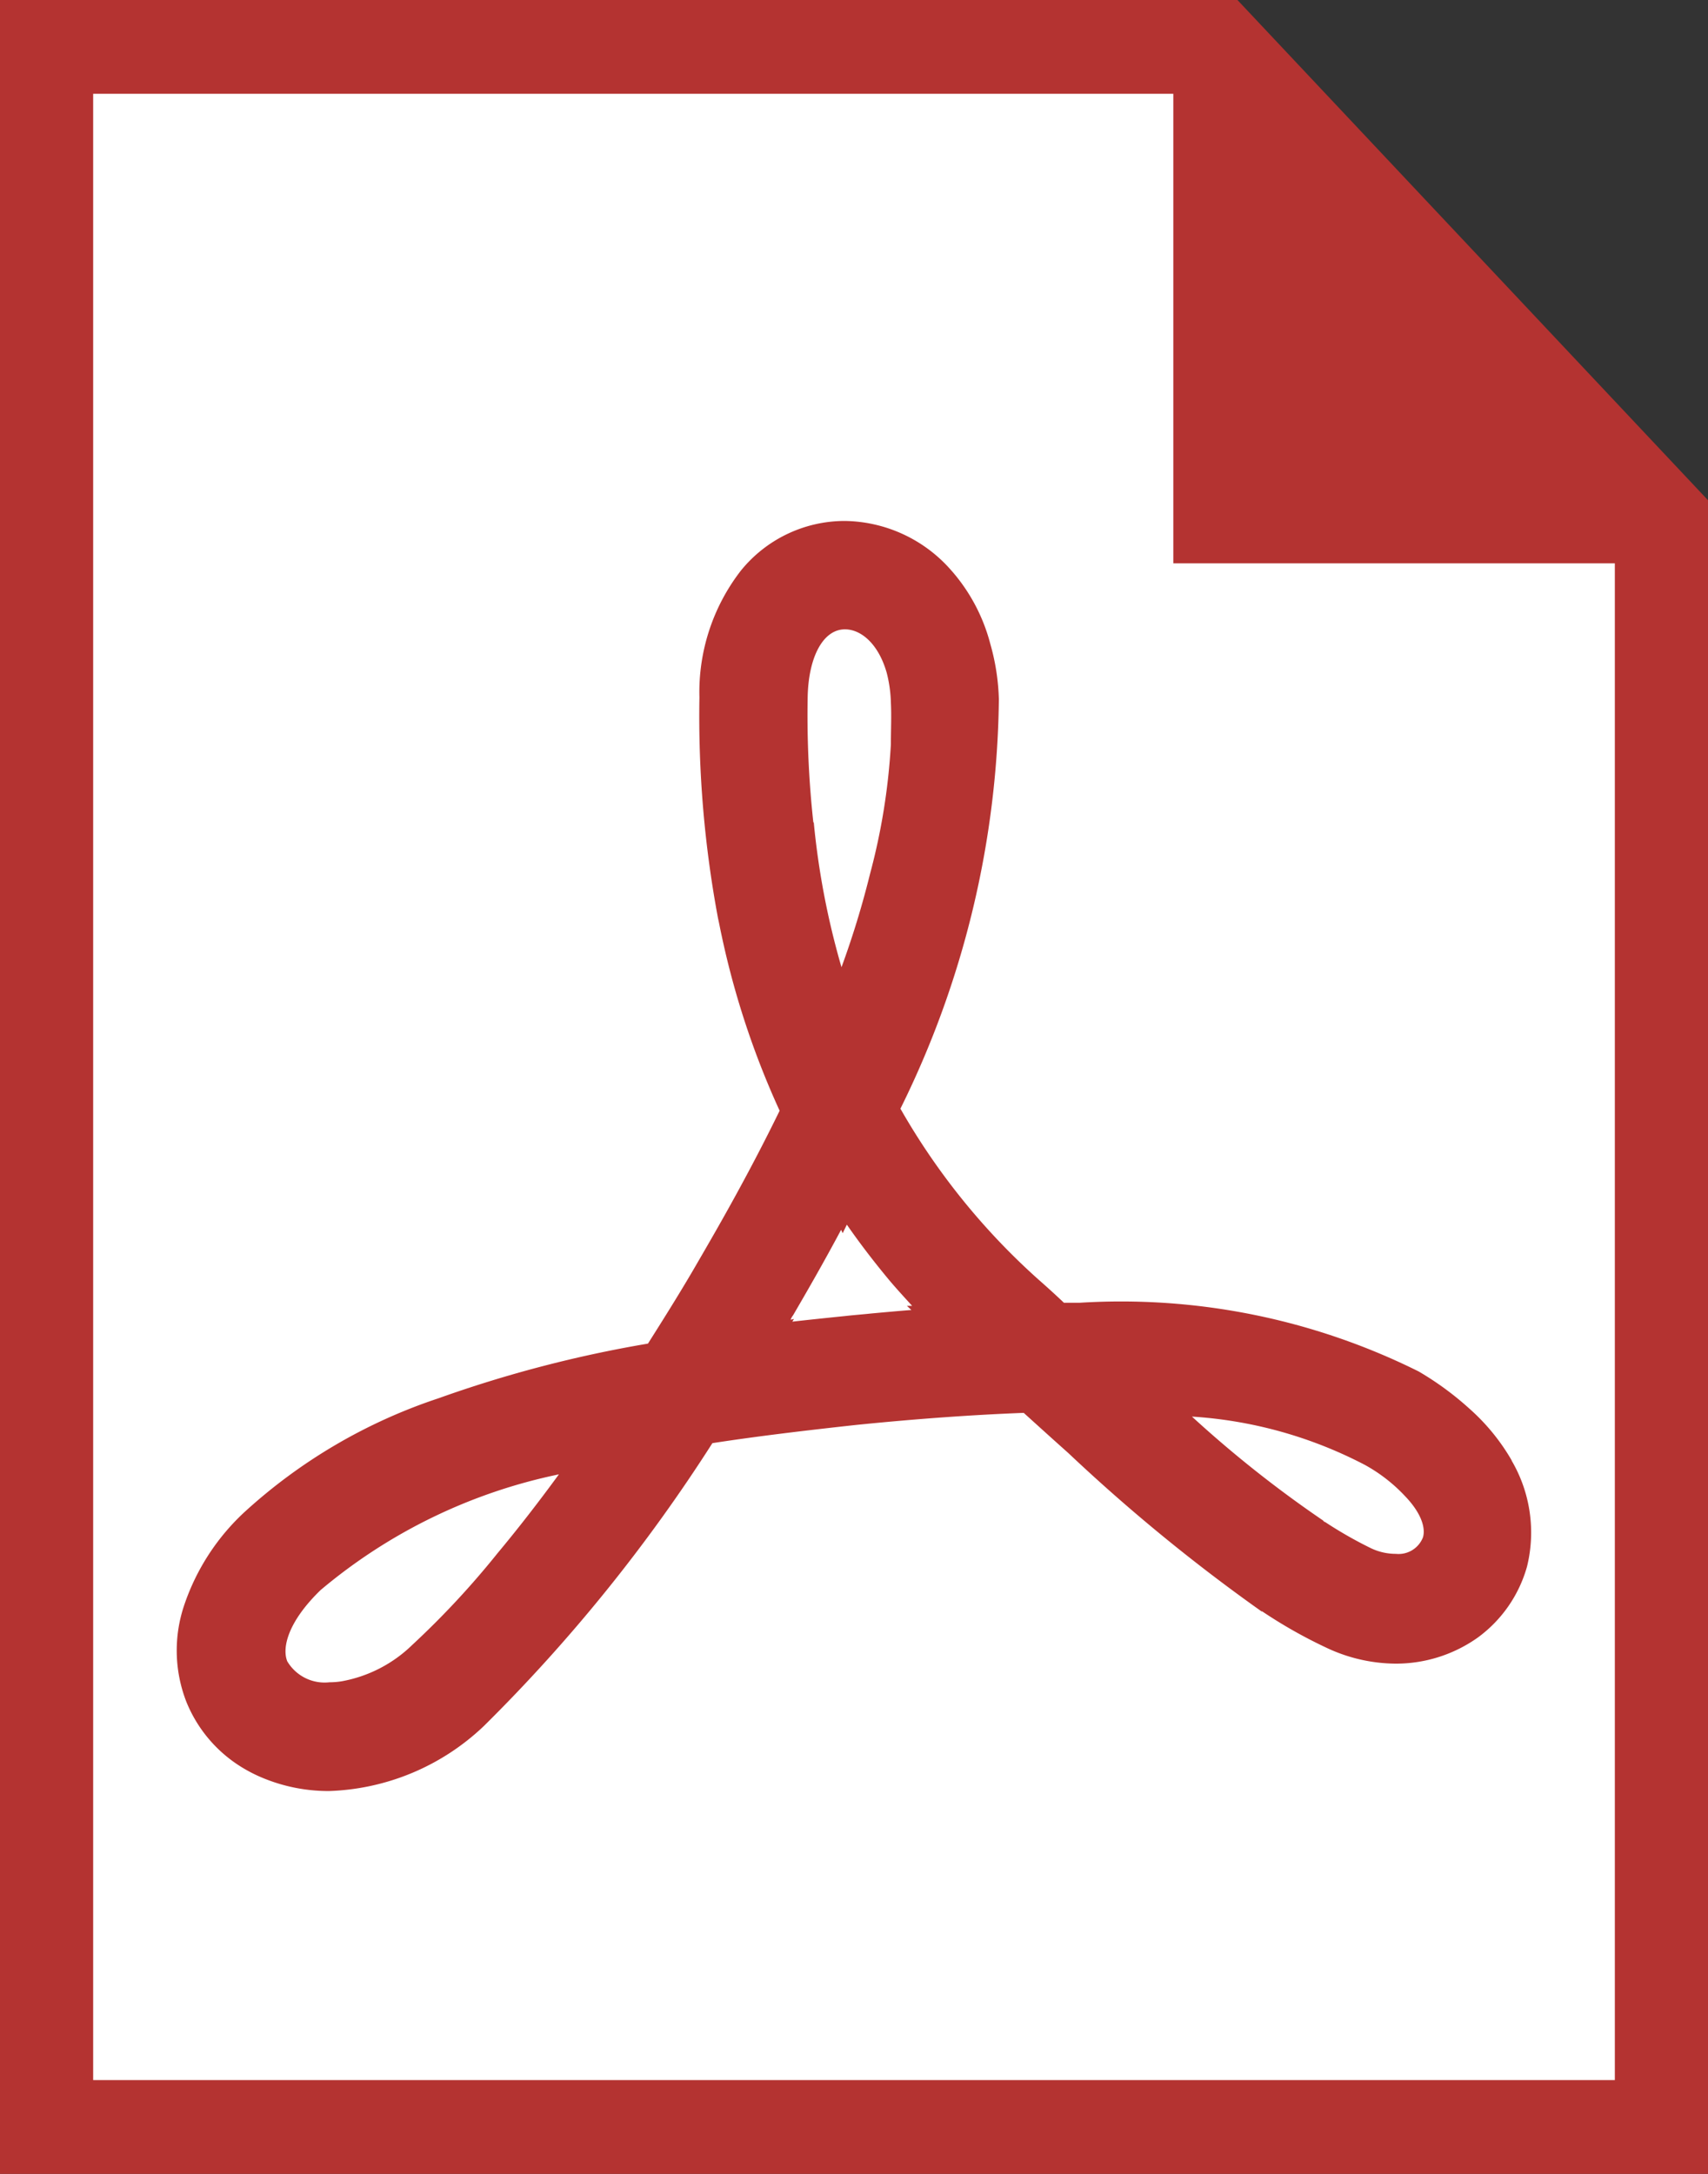 <svg id="グループ_14108" data-name="グループ 14108" xmlns="http://www.w3.org/2000/svg" xmlns:xlink="http://www.w3.org/1999/xlink" width="22" height="28" viewBox="0 0 22 28">
  <rect x="0" y="0" width="22" height="28" fill="#333333" stroke="none"/>
  <defs>
    <clipPath id="clip-path">
      <rect id="長方形_25068" data-name="長方形 25068" width="22" height="28" fill="none"/>
    </clipPath>
  </defs>
  <path id="パス_81278" data-name="パス 81278" d="M.625.625V27.376H21.375V6.7L15.67.625Z" transform="translate(0)" fill="#fff"/>
  <path id="パス_81279" data-name="パス 81279" d="M1.2,1.208H15.424L20.8,6.926V26.792H1.2ZM0,0V28H22V6.443L15.939,0Z" fill="#b43331"/>
  <path id="パス_81280" data-name="パス 81280" d="M16.089,0V7.256h6.887Z" transform="translate(-0.976)" fill="#b43331"/>
  <g id="グループ_14107" data-name="グループ 14107" transform="translate(0 0)">
    <g id="グループ_14106" data-name="グループ 14106" clip-path="url(#clip-path)">
      <path id="パス_81281" data-name="パス 81281" d="M19.574,19.048a2.673,2.673,0,0,0-.546-.669,3.906,3.906,0,0,0-.655-.48,8.6,8.6,0,0,0-4.368-.884h-.2c-.105-.1-.215-.2-.329-.3a8.788,8.788,0,0,1-1.777-2.2,12.17,12.17,0,0,0,1.268-5.271,2.866,2.866,0,0,0-.11-.714,2.315,2.315,0,0,0-.488-.931l-.009-.01a1.851,1.851,0,0,0-1.378-.644,1.722,1.722,0,0,0-1.339.641,2.556,2.556,0,0,0-.533,1.631,14.13,14.13,0,0,0,.24,2.848c.016.069.028.139.044.21a10.831,10.831,0,0,0,.749,2.266c-.382.784-.769,1.461-1.037,1.921-.2.349-.427.713-.659,1.079a15.874,15.874,0,0,0-2.7.705A6.935,6.935,0,0,0,3.262,19.7a2.893,2.893,0,0,0-.785,1.2A1.822,1.822,0,0,0,2.5,22.151a1.764,1.764,0,0,0,.741.862,1.909,1.909,0,0,0,.256.127,2.207,2.207,0,0,0,.842.164,3.035,3.035,0,0,0,1.994-.837,21.071,21.071,0,0,0,2.944-3.644c.557-.086,1.162-.159,1.846-.234.809-.082,1.518-.131,2.164-.156.2.181.391.354.574.517a22.936,22.936,0,0,0,2.489,2.04s0,0,.009,0a6.182,6.182,0,0,0,.808.459,2.112,2.112,0,0,0,.907.214,1.821,1.821,0,0,0,1.062-.336,1.7,1.7,0,0,0,.634-.915,1.834,1.834,0,0,0-.2-1.367m-8.993-8.22a12.7,12.7,0,0,1-.073-1.6c.008-.529.2-.884.48-.884.212,0,.435.193.539.562a1.7,1.7,0,0,1,.053.382c.009.172,0,.353,0,.537a8.213,8.213,0,0,1-.269,1.671,11.544,11.544,0,0,1-.367,1.2,10.107,10.107,0,0,1-.357-1.863M3.8,21.63c-.067-.172.008-.505.431-.915A6.951,6.951,0,0,1,7.3,19.225q-.405.554-.789,1.014a10.961,10.961,0,0,1-1.1,1.183,1.746,1.746,0,0,1-.907.468.971.971,0,0,1-.159.013.559.559,0,0,1-.545-.272m6.5-4.362.028-.045-.044.009a.248.248,0,0,1,.033-.058c.17-.292.386-.665.618-1.1l.02.044.054-.11c.17.245.357.488.552.722.094.111.192.217.289.324l-.067,0,.057.053c-.167.013-.342.029-.517.045-.11.012-.224.02-.337.033-.236.024-.467.048-.687.073m6.845,2.561a14.976,14.976,0,0,1-1.69-1.339,5.566,5.566,0,0,1,2.223.62,2.073,2.073,0,0,1,.525.408c.2.209.264.4.228.526a.337.337,0,0,1-.349.214.743.743,0,0,1-.322-.073,5.323,5.323,0,0,1-.59-.337c-.008,0-.016-.008-.024-.016" transform="translate(-0.101 -0.235)" fill="#b43331"/>
    </g>
  </g>
</svg>
